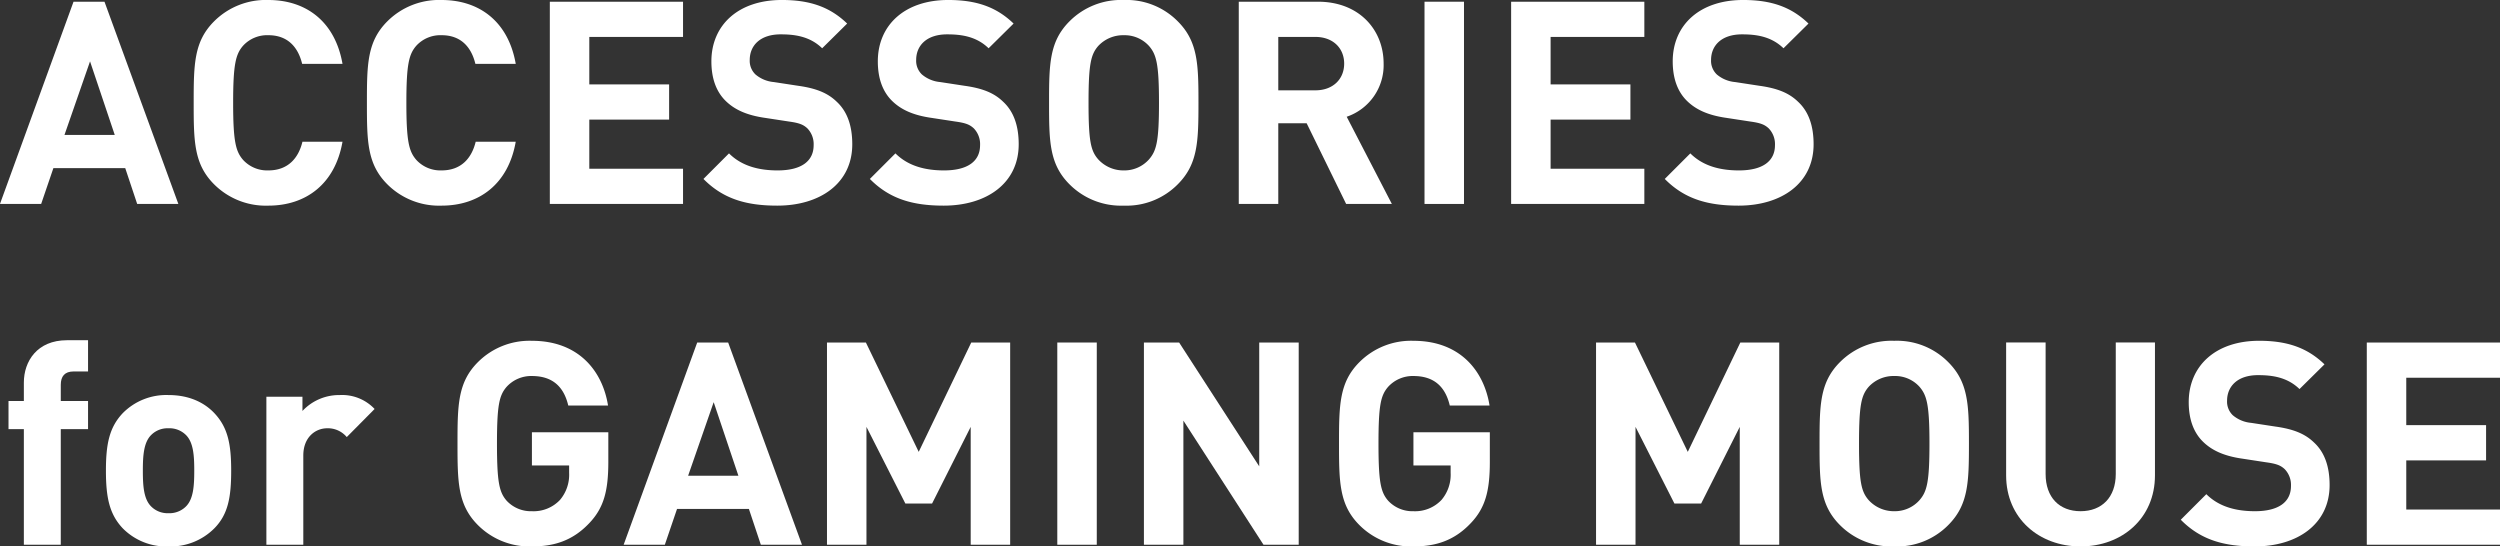<svg xmlns="http://www.w3.org/2000/svg" width="594.771" height="130" viewBox="0 0 594.771 130">
  <rect x="0" y="0" width="594.771" height="130" fill="#333333" stroke="none"/>
  <g id="ttl_index_mouse_accessories_01" transform="translate(600.732 545.909)">
    <g id="グループ_6286" data-name="グループ 6286" transform="translate(-600.732 -545.909)">
      <path id="パス_57150" data-name="パス 57150" d="M-568.095-497.4l-2.839-8.514h-17.1l-2.906,8.514h-9.8l17.5-48.112h7.366L-558.3-497.4Zm-11.217-33.921-6.081,17.5h11.96Z" transform="translate(600.732 545.92)" fill="#fff"/>
      <path id="パス_57151" data-name="パス 57151" d="M-538.177-496.986a17.4,17.4,0,0,1-12.907-5.068c-4.8-4.8-4.865-10.2-4.865-19.393s.067-14.6,4.865-19.393a17.4,17.4,0,0,1,12.907-5.068c8.988,0,15.879,5.136,17.637,15.2h-9.6c-.946-3.919-3.379-6.825-8.041-6.825a7.763,7.763,0,0,0-6.014,2.5c-1.757,2.027-2.365,4.392-2.365,13.582s.608,11.555,2.365,13.583a7.766,7.766,0,0,0,6.014,2.5c4.662,0,7.162-2.907,8.109-6.825h9.528C-522.3-502.122-529.258-496.986-538.177-496.986Z" transform="translate(602.027 545.909)" fill="#fff"/>
      <path id="パス_57152" data-name="パス 57152" d="M-498.12-496.986a17.4,17.4,0,0,1-12.907-5.068c-4.8-4.8-4.866-10.2-4.866-19.393s.068-14.6,4.866-19.393a17.4,17.4,0,0,1,12.907-5.068c8.986,0,15.878,5.136,17.636,15.2h-9.6c-.946-3.919-3.378-6.825-8.04-6.825a7.767,7.767,0,0,0-6.015,2.5c-1.756,2.027-2.366,4.392-2.366,13.582s.609,11.555,2.366,13.583a7.77,7.77,0,0,0,6.015,2.5c4.662,0,7.162-2.907,8.109-6.825h9.527C-482.241-502.122-489.2-496.986-498.12-496.986Z" transform="translate(603.185 545.909)" fill="#fff"/>
      <path id="パス_57153" data-name="パス 57153" d="M-473.6-497.4v-48.112h31.692v8.38h-22.3v11.284h18.989v8.379h-18.989v11.69h22.3v8.378Z" transform="translate(604.408 545.92)" fill="#fff"/>
      <path id="パス_57154" data-name="パス 57154" d="M-420.509-496.986c-7.3,0-12.839-1.555-17.569-6.351L-432-509.42c3.04,3.04,7.163,4.055,11.555,4.055,5.61,0,8.582-2.163,8.582-6.014a5.405,5.405,0,0,0-1.487-3.987c-.946-.879-1.892-1.284-4.325-1.622l-5.743-.879c-4.258-.608-7.163-1.892-9.326-3.987-2.3-2.23-3.445-5.406-3.445-9.46,0-8.582,6.351-14.6,16.758-14.6,6.621,0,11.419,1.622,15.541,5.609l-5.946,5.879c-2.974-2.906-6.69-3.311-9.865-3.311-5,0-7.365,2.77-7.365,6.082a4.484,4.484,0,0,0,1.35,3.446,7.8,7.8,0,0,0,4.393,1.824l5.743.879c4.392.608,7.1,1.756,9.19,3.784,2.568,2.364,3.716,5.81,3.716,10.136C-402.67-502.256-410.374-496.986-420.509-496.986Z" transform="translate(605.435 545.909)" fill="#fff"/>
      <path id="パス_57155" data-name="パス 57155" d="M-382.028-496.986c-7.3,0-12.84-1.555-17.57-6.351l6.081-6.082c3.041,3.04,7.163,4.055,11.556,4.055,5.609,0,8.582-2.163,8.582-6.014a5.4,5.4,0,0,0-1.488-3.987c-.944-.879-1.891-1.284-4.324-1.622l-5.743-.879c-4.257-.608-7.163-1.892-9.325-3.987-2.3-2.23-3.446-5.406-3.446-9.46,0-8.582,6.352-14.6,16.758-14.6,6.622,0,11.42,1.622,15.542,5.609l-5.946,5.879c-2.974-2.906-6.69-3.311-9.865-3.311-5,0-7.366,2.77-7.366,6.082a4.485,4.485,0,0,0,1.351,3.446,7.8,7.8,0,0,0,4.392,1.824l5.743.879c4.392.608,7.1,1.756,9.19,3.784,2.568,2.364,3.716,5.81,3.716,10.136C-364.19-502.256-371.893-496.986-382.028-496.986Z" transform="translate(606.547 545.909)" fill="#fff"/>
      <path id="パス_57156" data-name="パス 57156" d="M-327.552-502.055a17.133,17.133,0,0,1-12.84,5.068,17.29,17.29,0,0,1-12.906-5.068c-4.8-4.8-4.865-10.2-4.865-19.393s.067-14.6,4.865-19.393a17.294,17.294,0,0,1,12.906-5.068,17.136,17.136,0,0,1,12.84,5.068c4.8,4.8,4.933,10.2,4.933,19.393S-322.754-506.851-327.552-502.055Zm-6.825-32.908a7.811,7.811,0,0,0-6.015-2.567,8.066,8.066,0,0,0-6.081,2.567c-1.756,2.028-2.3,4.326-2.3,13.515s.54,11.42,2.3,13.447a8.111,8.111,0,0,0,6.081,2.636A7.854,7.854,0,0,0-334.377-508c1.756-2.027,2.366-4.257,2.366-13.447S-332.62-532.934-334.377-534.962Z" transform="translate(607.745 545.909)" fill="#fff"/>
      <path id="パス_57157" data-name="パス 57157" d="M-288.755-497.4l-9.393-19.19H-304.9v19.19H-314.3v-48.112h18.852c9.8,0,15.61,6.69,15.61,14.731a12.955,12.955,0,0,1-8.784,12.636l10.745,20.745Zm-7.3-39.732H-304.9v12.7h8.852c4.122,0,6.825-2.635,6.825-6.353S-291.93-537.135-296.052-537.135Z" transform="translate(609.013 545.92)" fill="#fff"/>
      <path id="パス_57158" data-name="パス 57158" d="M-271.352-497.4v-48.112h9.393V-497.4Z" transform="translate(610.255 545.92)" fill="#fff"/>
      <path id="パス_57159" data-name="パス 57159" d="M-251.324-497.4v-48.112h31.692v8.38h-22.3v11.284h18.988v8.379h-18.988v11.69h22.3v8.378Z" transform="translate(610.834 545.92)" fill="#fff"/>
      <path id="パス_57160" data-name="パス 57160" d="M-198.23-496.986c-7.3,0-12.839-1.555-17.569-6.351l6.081-6.082c3.04,3.04,7.163,4.055,11.556,4.055,5.609,0,8.582-2.163,8.582-6.014a5.4,5.4,0,0,0-1.488-3.987c-.946-.879-1.892-1.284-4.325-1.622l-5.743-.879c-4.258-.608-7.163-1.892-9.325-3.987-2.3-2.23-3.446-5.406-3.446-9.46,0-8.582,6.351-14.6,16.758-14.6,6.622,0,11.42,1.622,15.542,5.609l-5.947,5.879c-2.973-2.906-6.69-3.311-9.865-3.311-5,0-7.365,2.77-7.365,6.082a4.482,4.482,0,0,0,1.351,3.446,7.8,7.8,0,0,0,4.392,1.824l5.743.879c4.392.608,7.1,1.756,9.19,3.784,2.568,2.364,3.716,5.81,3.716,10.136C-180.391-502.256-188.094-496.986-198.23-496.986Z" transform="translate(611.861 545.909)" fill="#fff"/>
      <path id="パス_57161" data-name="パス 57161" d="M-586.33-446.091v27.5h-8.784v-27.5h-3.65v-6.69h3.65v-4.392c0-5,3.108-10.068,10.272-10.068h5v7.433h-3.446c-2.095,0-3.041,1.149-3.041,3.176v3.851h6.487v6.69Z" transform="translate(600.789 548.183)" fill="#fff"/>
      <path id="パス_57162" data-name="パス 57162" d="M-550.426-422.874a14.707,14.707,0,0,1-10.947,4.325,14.538,14.538,0,0,1-10.879-4.325c-3.176-3.378-3.987-7.365-3.987-13.716s.811-10.272,3.987-13.651a14.542,14.542,0,0,1,10.879-4.324c5.2,0,8.717,1.959,10.947,4.324,3.176,3.379,3.987,7.3,3.987,13.651S-547.182-426.185-550.426-422.874Zm-6.825-22.232a5.556,5.556,0,0,0-4.122-1.554,5.5,5.5,0,0,0-4.054,1.554c-1.825,1.757-2.028,4.933-2.028,8.515,0,3.649.2,6.825,2.028,8.582a5.5,5.5,0,0,0,4.054,1.553,5.559,5.559,0,0,0,4.122-1.553c1.824-1.757,2.027-4.934,2.027-8.582C-555.223-440.174-555.426-443.349-557.25-445.106Z" transform="translate(601.44 548.55)" fill="#fff"/>
      <path id="パス_57163" data-name="パス 57163" d="M-520.015-444.565a5.85,5.85,0,0,0-4.662-2.095c-2.7,0-5.677,2.027-5.677,6.486v21.218h-8.785v-35.2h8.582v3.378a11.92,11.92,0,0,1,8.853-3.784,10.619,10.619,0,0,1,8.312,3.312Z" transform="translate(602.513 548.55)" fill="#fff"/>
      <path id="パス_57164" data-name="パス 57164" d="M-463.66-423.66c-3.986,4.19-8.446,5.473-13.582,5.473a17.345,17.345,0,0,1-12.839-5.067c-4.8-4.8-4.865-10.2-4.865-19.393s.067-14.6,4.865-19.394a17.349,17.349,0,0,1,12.839-5.067c11.217,0,16.825,7.3,18.109,15.406h-9.46c-1.081-4.594-3.851-7.028-8.649-7.028a7.914,7.914,0,0,0-6.014,2.568c-1.756,2.027-2.3,4.325-2.3,13.515s.54,11.555,2.3,13.582a7.872,7.872,0,0,0,6.014,2.5,8.627,8.627,0,0,0,6.69-2.7,9.262,9.262,0,0,0,2.162-6.419v-1.757h-8.852v-7.905h18.178v7.028C-459.064-431.364-460.145-427.309-463.66-423.66Z" transform="translate(603.79 548.187)" fill="#fff"/>
      <path id="パス_57165" data-name="パス 57165" d="M-423.894-418.6l-2.837-8.513h-17.1l-2.9,8.513h-9.8l17.5-48.111h7.365L-414.1-418.6Zm-11.217-33.92-6.081,17.5h11.96Z" transform="translate(604.901 548.199)" fill="#fff"/>
      <path id="パス_57166" data-name="パス 57166" d="M-375.323-418.6v-28.042l-9.19,18.245h-6.351l-9.258-18.245V-418.6h-9.392v-48.111h9.257L-387.69-440.7l12.5-26.015h9.257V-418.6Z" transform="translate(606.26 548.199)" fill="#fff"/>
      <path id="パス_57167" data-name="パス 57167" d="M-356.26-418.6v-48.111h9.393V-418.6Z" transform="translate(607.8 548.199)" fill="#fff"/>
      <path id="パス_57168" data-name="パス 57168" d="M-307.784-418.6l-19.056-29.529V-418.6h-9.391v-48.111h8.378l19.055,29.461v-29.461h9.393V-418.6Z" transform="translate(608.379 548.199)" fill="#fff"/>
      <path id="パス_57169" data-name="パス 57169" d="M-259.834-423.66c-3.986,4.19-8.446,5.473-13.582,5.473a17.346,17.346,0,0,1-12.839-5.067c-4.8-4.8-4.865-10.2-4.865-19.393s.067-14.6,4.865-19.394a17.35,17.35,0,0,1,12.839-5.067c11.217,0,16.825,7.3,18.109,15.406h-9.46c-1.081-4.594-3.851-7.028-8.649-7.028a7.914,7.914,0,0,0-6.014,2.568c-1.756,2.027-2.3,4.325-2.3,13.515s.54,11.555,2.3,13.582a7.872,7.872,0,0,0,6.014,2.5,8.625,8.625,0,0,0,6.69-2.7,9.257,9.257,0,0,0,2.162-6.419v-1.757h-8.852v-7.905h18.178v7.028C-255.238-431.364-256.319-427.309-259.834-423.66Z" transform="translate(609.683 548.187)" fill="#fff"/>
      <path id="パス_57170" data-name="パス 57170" d="M-197.5-418.6v-28.042l-9.19,18.245h-6.35l-9.258-18.245V-418.6h-9.392v-48.111h9.257l12.568,26.015,12.5-26.015h9.257V-418.6Z" transform="translate(611.402 548.199)" fill="#fff"/>
      <path id="パス_57171" data-name="パス 57171" d="M-149.4-423.255a17.129,17.129,0,0,1-12.839,5.067,17.286,17.286,0,0,1-12.906-5.067c-4.8-4.8-4.866-10.2-4.866-19.393s.068-14.6,4.866-19.394a17.29,17.29,0,0,1,12.906-5.067,17.133,17.133,0,0,1,12.839,5.067c4.8,4.8,4.933,10.2,4.933,19.394S-144.606-428.052-149.4-423.255Zm-6.824-32.908a7.81,7.81,0,0,0-6.015-2.568,8.064,8.064,0,0,0-6.081,2.568c-1.756,2.027-2.3,4.325-2.3,13.515s.541,11.419,2.3,13.447a8.11,8.11,0,0,0,6.081,2.635,7.855,7.855,0,0,0,6.015-2.635c1.756-2.028,2.364-4.258,2.364-13.447S-154.471-454.135-156.228-456.162Z" transform="translate(612.896 548.187)" fill="#fff"/>
      <path id="パス_57172" data-name="パス 57172" d="M-119.167-418.2c-9.866,0-17.7-6.689-17.7-16.893v-31.624h9.393v31.286c0,5.541,3.243,8.852,8.312,8.852s8.378-3.311,8.378-8.852v-31.286h9.325v31.624C-101.463-424.888-109.3-418.2-119.167-418.2Z" transform="translate(614.143 548.199)" fill="#fff"/>
      <path id="パス_57173" data-name="パス 57173" d="M-78.917-418.187c-7.3,0-12.84-1.554-17.569-6.351l6.081-6.082c3.04,3.042,7.163,4.055,11.555,4.055,5.609,0,8.582-2.162,8.582-6.014a5.4,5.4,0,0,0-1.487-3.987c-.946-.879-1.892-1.283-4.325-1.622l-5.743-.879c-4.258-.608-7.163-1.892-9.326-3.987-2.3-2.23-3.445-5.406-3.445-9.459,0-8.582,6.35-14.6,16.758-14.6,6.621,0,11.419,1.622,15.541,5.608l-5.946,5.879c-2.974-2.906-6.69-3.311-9.865-3.311-5,0-7.365,2.771-7.365,6.082a4.481,4.481,0,0,0,1.35,3.446,7.8,7.8,0,0,0,4.393,1.825l5.743.878c4.391.608,7.094,1.757,9.189,3.784,2.569,2.365,3.717,5.81,3.717,10.135C-61.078-423.457-68.783-418.187-78.917-418.187Z" transform="translate(615.311 548.187)" fill="#fff"/>
      <path id="パス_57174" data-name="パス 57174" d="M-53.475-418.6v-48.111h31.692v8.378h-22.3v11.285h18.988v8.38H-44.082v11.689h22.3v8.378Z" transform="translate(616.554 548.199)" fill="#fff"/>
    </g>
  </g>
</svg>
